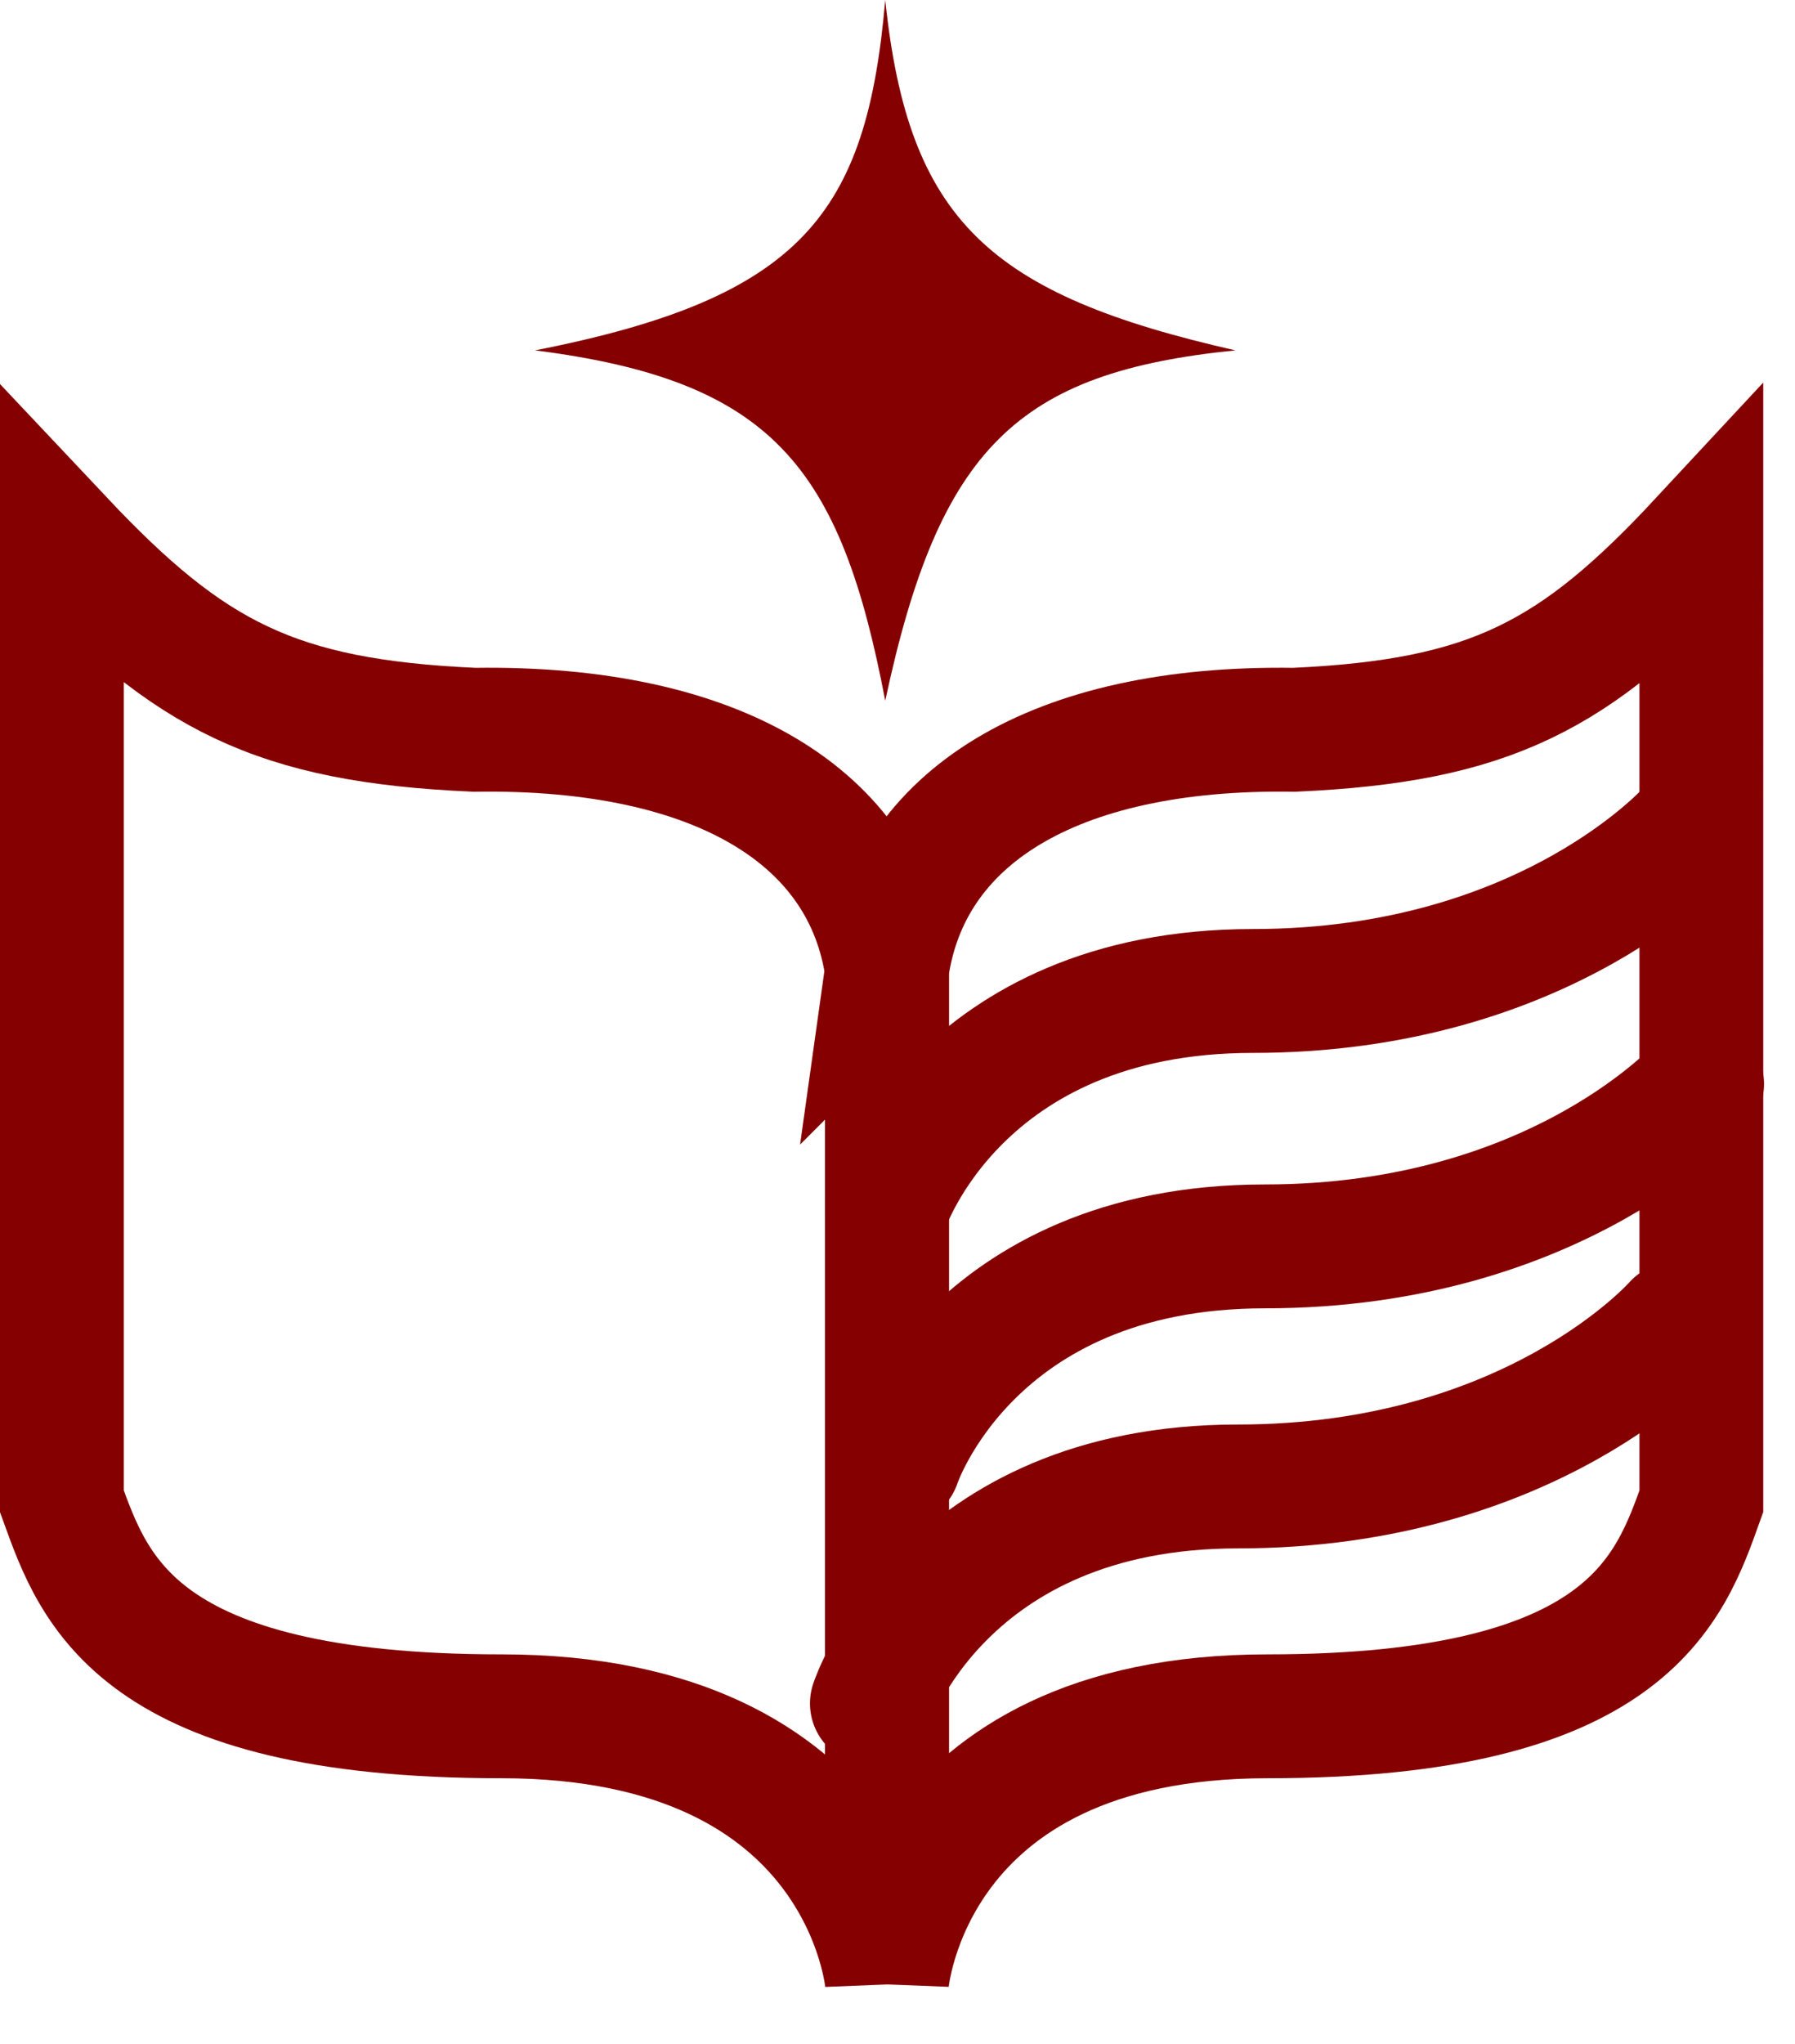<svg xmlns="http://www.w3.org/2000/svg" width="29" height="33" fill="none"><path stroke="#850000" stroke-width="2" d="M14.33 15.662V32s-.347-4.289-6.233-4.289S1.52 25.67 1 24.24V8.72c2.066 2.192 3.447 2.92 6.665 3.063 3.961-.06 6.318 1.43 6.664 3.88Z"/><path stroke="#850000" stroke-width="2" d="M14.33 15.662V32s.341-4.289 6.151-4.289 6.494-2.042 7.006-3.472V8.72c-2.039 2.192-3.402 2.92-6.579 3.063-3.91-.06-6.237 1.43-6.579 3.88Z"/><path stroke="#850000" stroke-linecap="round" stroke-width="2" d="M14.33 19.503S15.48 16 20.242 16c4.765 0 7.065-2.624 7.065-2.624M14.522 23.627s1.15-3.503 5.914-3.503S27.5 17.5 27.5 17.5M14.086 27.503S15.236 24 20 24s7.064-2.624 7.064-2.624"/><path fill="#850000" d="M14.302 0c.373 3.566 1.684 4.755 5.657 5.657-3.517.354-4.784 1.57-5.657 5.657-.723-3.788-1.828-5.17-5.657-5.657C12.96 4.81 14.001 3.454 14.302 0"/></svg>